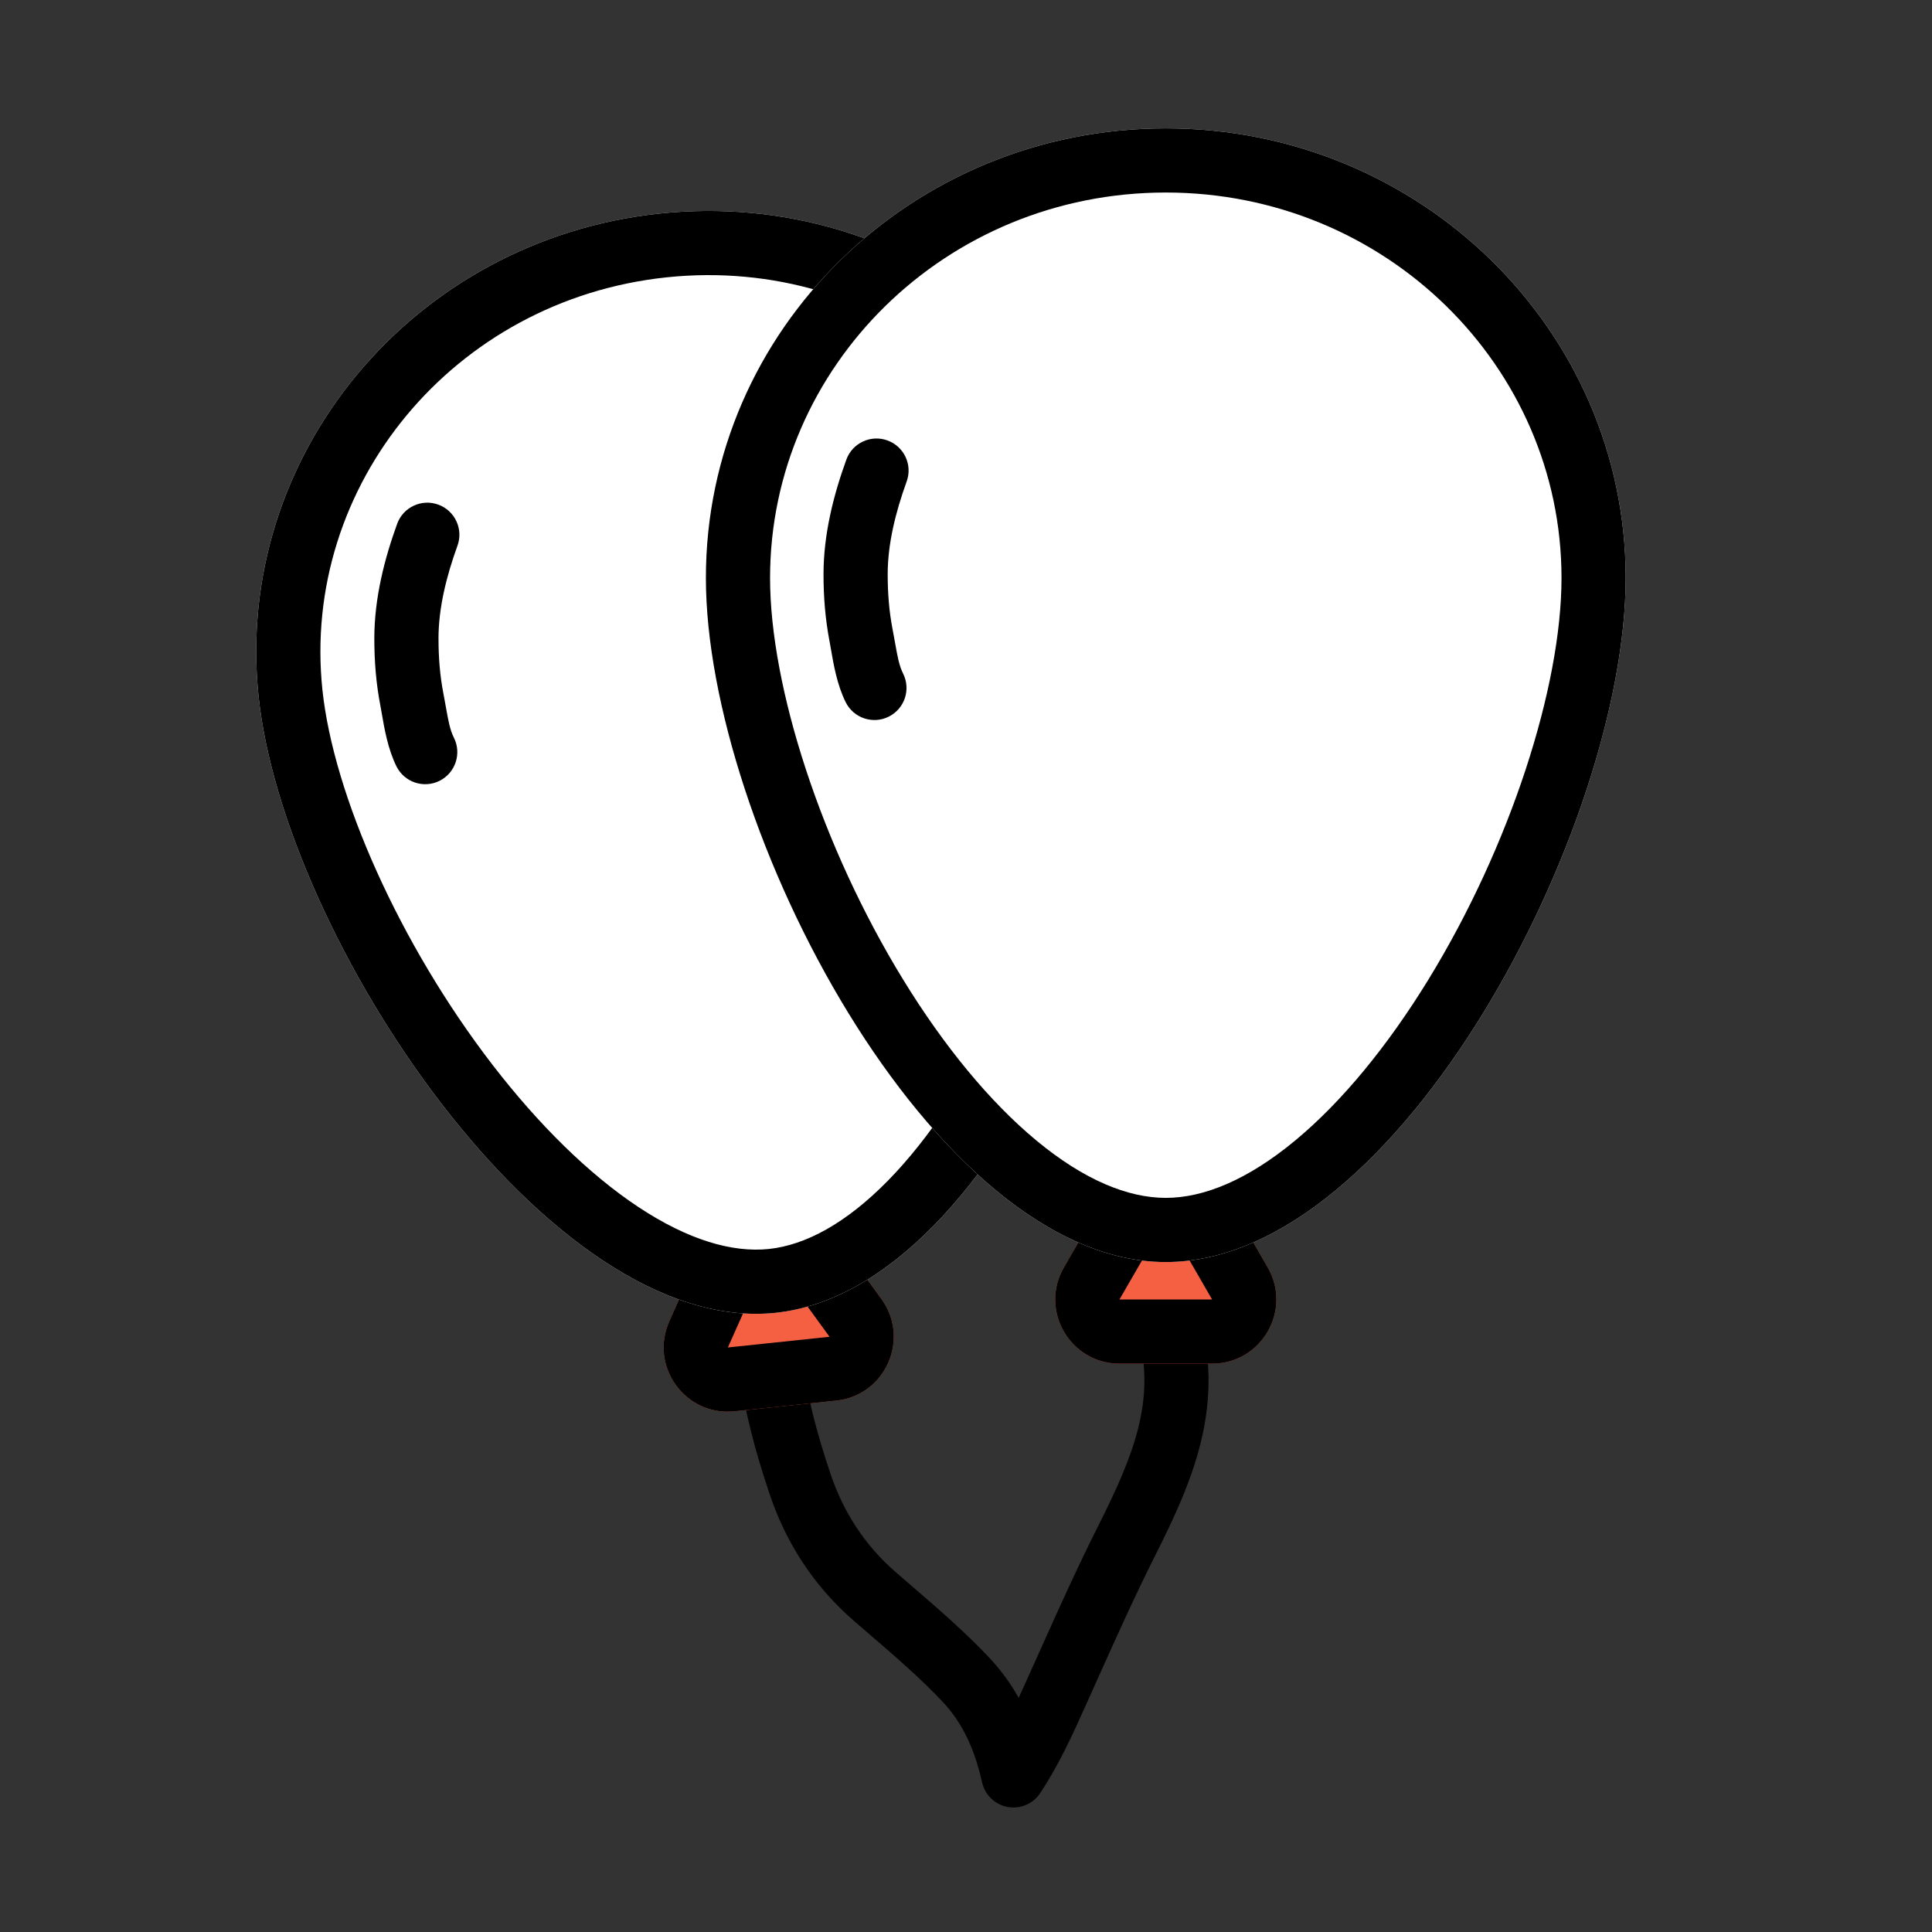 <svg width="60" height="60" viewBox="0 0 60 60" fill="none" xmlns="http://www.w3.org/2000/svg">
<rect x="0" y="0" width="60" height="60" fill="#333333" stroke="none"/>
<path fill-rule="evenodd" clip-rule="evenodd" d="M36.064 40.222C36.597 40.084 37.141 40.402 37.28 40.935C38.015 43.75 37.023 46.025 35.896 48.266C35.247 49.555 34.67 50.842 34.075 52.168C33.976 52.389 33.876 52.612 33.775 52.836C33.752 52.887 33.729 52.938 33.706 52.989C33.316 53.856 32.893 54.798 32.303 55.688C32.083 56.02 31.685 56.189 31.293 56.117C30.901 56.045 30.589 55.746 30.501 55.358C30.277 54.371 29.925 53.539 29.266 52.841C28.584 52.118 27.812 51.452 27.002 50.754C26.837 50.612 26.671 50.469 26.504 50.324C25.247 49.231 24.396 47.877 23.903 46.405C23.445 45.04 23.124 43.843 22.928 42.391C22.854 41.846 23.236 41.344 23.782 41.27C24.327 41.196 24.829 41.579 24.902 42.124C25.077 43.415 25.361 44.485 25.792 45.772C26.181 46.932 26.842 47.977 27.811 48.819C27.965 48.953 28.122 49.088 28.28 49.224C29.091 49.923 29.957 50.669 30.716 51.474C31.091 51.872 31.392 52.293 31.636 52.728C31.726 52.533 31.816 52.334 31.908 52.129C31.924 52.093 31.941 52.056 31.957 52.018C32.056 51.798 32.155 51.578 32.254 51.358C32.848 50.034 33.445 48.702 34.115 47.371C35.232 45.151 35.884 43.476 35.352 41.438C35.213 40.906 35.532 40.362 36.064 40.222Z" fill="black"/>
<path d="M22.075 38.138C22.699 36.736 24.606 36.535 25.508 37.776L27.374 40.343C28.276 41.584 27.496 43.336 25.971 43.497L22.814 43.829C21.289 43.99 20.161 42.439 20.785 41.037L22.075 38.138Z" fill="#F55F42"/>
<path fill-rule="evenodd" clip-rule="evenodd" d="M25.762 41.515L23.896 38.948L22.605 41.847L25.762 41.515ZM25.508 37.776C24.606 36.535 22.699 36.736 22.075 38.138L20.785 41.037C20.161 42.439 21.289 43.99 22.814 43.829L25.971 43.497C27.496 43.336 28.276 41.584 27.374 40.343L25.508 37.776Z" fill="black"/>
<path d="M35.805 18.707C35.017 11.23 28.161 5.824 20.492 6.631C12.822 7.439 7.244 14.155 8.031 21.633C8.819 29.11 17.049 41.511 24.087 40.77C31.126 40.028 36.592 26.185 35.805 18.707Z" fill="white"/>
<path fill-rule="evenodd" clip-rule="evenodd" d="M20.701 8.613C27.323 7.916 33.155 12.581 33.823 18.916C34.166 22.18 33.127 27.134 31.083 31.404C30.073 33.515 28.869 35.347 27.576 36.666C26.272 37.995 25.014 38.668 23.879 38.788C22.744 38.907 21.373 38.511 19.821 37.482C18.282 36.462 16.722 34.921 15.294 33.067C12.406 29.316 10.357 24.688 10.013 21.424C9.346 15.088 14.078 9.311 20.701 8.613ZM20.492 6.631C28.161 5.824 35.017 11.23 35.805 18.707C36.592 26.185 31.126 40.028 24.087 40.77C17.049 41.511 8.819 29.11 8.031 21.633C7.244 14.155 12.822 7.439 20.492 6.631Z" fill="black"/>
<path d="M34.479 36.868C35.246 35.54 37.163 35.54 37.931 36.868L39.369 39.36C40.136 40.688 39.177 42.349 37.643 42.349H34.766C33.232 42.349 32.273 40.688 33.041 39.36L34.479 36.868Z" fill="#F55F42"/>
<path fill-rule="evenodd" clip-rule="evenodd" d="M37.643 40.356L36.205 37.865L34.766 40.356H37.643ZM37.931 36.868C37.163 35.54 35.246 35.54 34.479 36.868L33.041 39.36C32.273 40.688 33.232 42.349 34.766 42.349H37.643C39.177 42.349 40.136 40.688 39.369 39.36L37.931 36.868Z" fill="black"/>
<path d="M50.487 17.949C50.487 10.237 44.092 3.986 36.204 3.986C28.316 3.986 21.922 10.237 21.922 17.949C21.922 25.66 28.965 39.194 36.204 39.194C43.443 39.194 50.487 25.66 50.487 17.949Z" fill="white"/>
<path fill-rule="evenodd" clip-rule="evenodd" d="M36.204 5.979C43.034 5.979 48.494 11.38 48.494 17.949C48.494 21.328 46.901 26.28 44.361 30.421C43.105 32.469 41.681 34.213 40.219 35.423C38.745 36.643 37.384 37.201 36.204 37.201C35.025 37.201 33.663 36.643 32.19 35.423C30.728 34.213 29.303 32.469 28.047 30.421C25.508 26.28 23.915 21.328 23.915 17.949C23.915 11.38 29.374 5.979 36.204 5.979ZM36.204 3.986C44.092 3.986 50.487 10.237 50.487 17.949C50.487 25.66 43.443 39.194 36.204 39.194C28.965 39.194 21.922 25.66 21.922 17.949C21.922 10.237 28.316 3.986 36.204 3.986Z" fill="black"/>
<path fill-rule="evenodd" clip-rule="evenodd" d="M27.56 13.678C28.078 13.866 28.345 14.437 28.157 14.954C27.808 15.918 27.568 16.901 27.568 17.831C27.568 18.434 27.612 18.989 27.723 19.56C27.753 19.716 27.778 19.857 27.801 19.985C27.874 20.393 27.923 20.671 28.047 20.919C28.293 21.411 28.094 22.01 27.601 22.256C27.109 22.502 26.511 22.302 26.265 21.81C25.996 21.274 25.884 20.617 25.809 20.179C25.794 20.089 25.78 20.008 25.766 19.939C25.628 19.221 25.575 18.538 25.575 17.831C25.575 16.578 25.894 15.35 26.284 14.275C26.471 13.758 27.043 13.49 27.56 13.678Z" fill="black"/>
<path fill-rule="evenodd" clip-rule="evenodd" d="M13.61 15.671C14.127 15.858 14.395 16.43 14.207 16.947C13.858 17.911 13.618 18.893 13.618 19.824C13.618 20.427 13.662 20.982 13.773 21.553C13.803 21.709 13.828 21.85 13.851 21.978C13.924 22.386 13.973 22.664 14.097 22.912C14.343 23.404 14.143 24.003 13.651 24.249C13.159 24.495 12.56 24.295 12.314 23.803C12.046 23.267 11.934 22.61 11.859 22.172C11.843 22.082 11.83 22 11.816 21.931C11.677 21.214 11.625 20.531 11.625 19.824C11.625 18.571 11.944 17.343 12.334 16.268C12.521 15.751 13.093 15.483 13.61 15.671Z" fill="black"/>
</svg>
